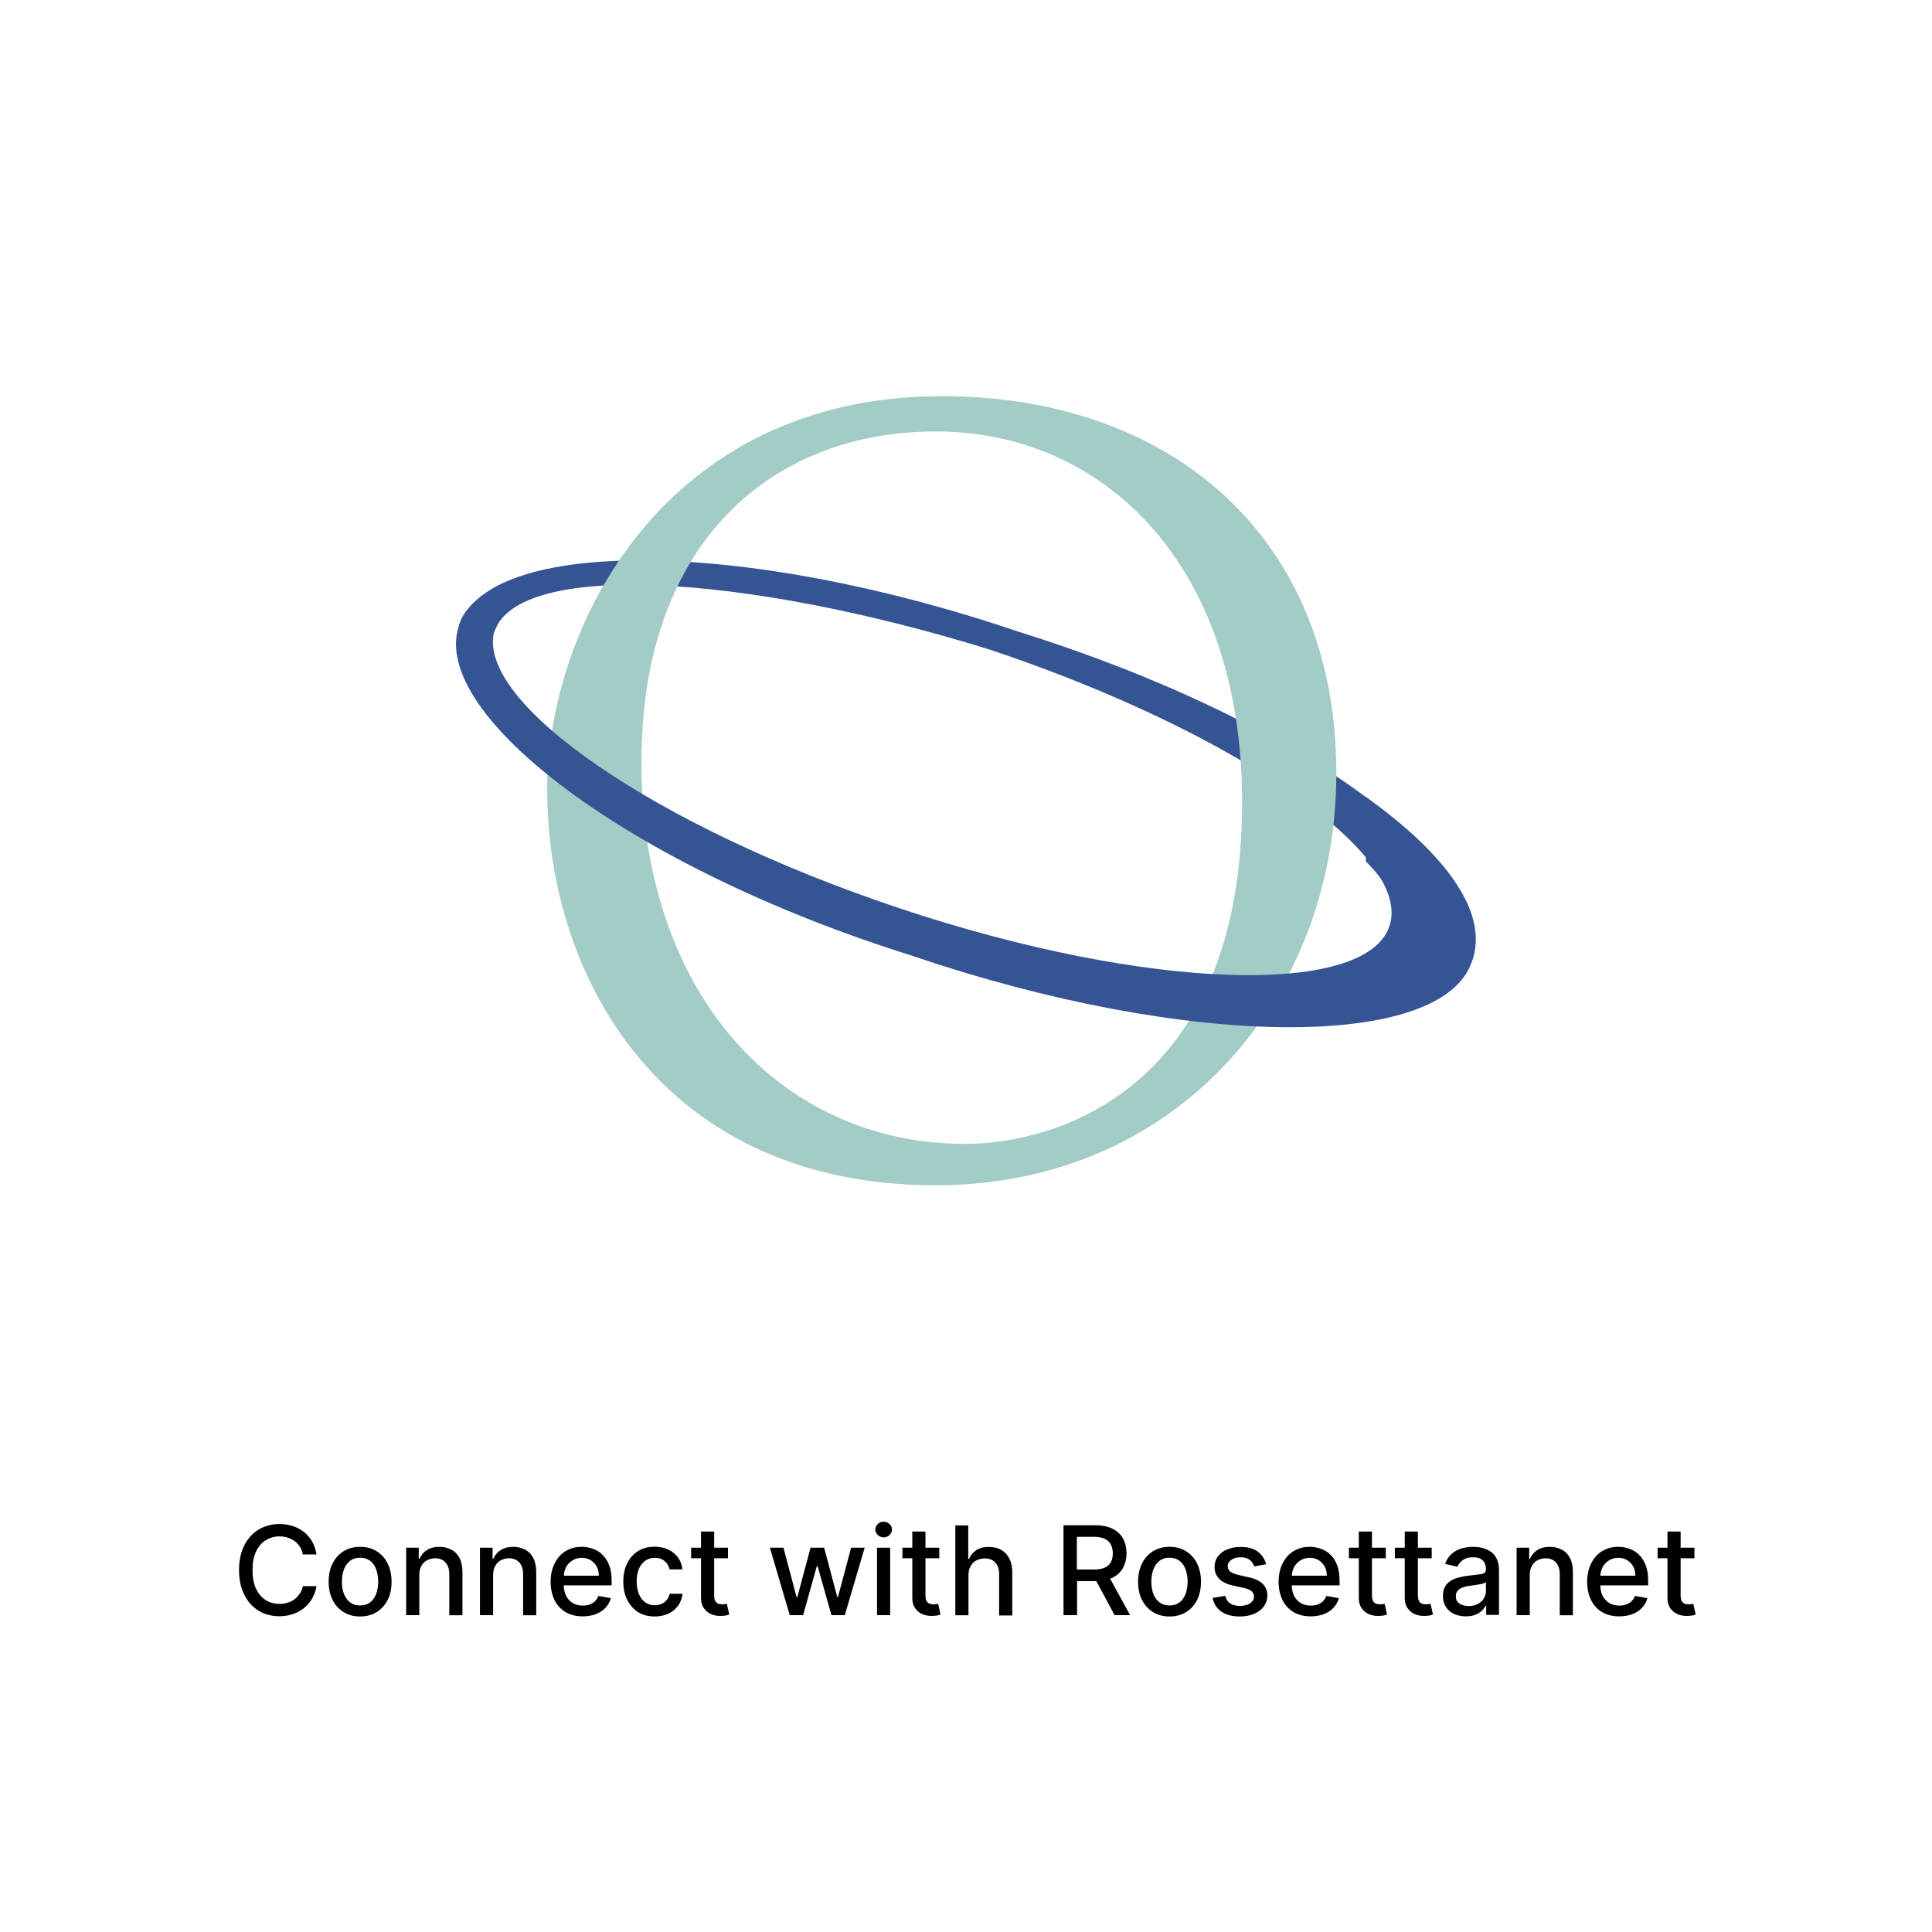 <?xml version="1.0" encoding="UTF-8"?><svg id="Layer_3" xmlns="http://www.w3.org/2000/svg" viewBox="0 0 172 172"><path d="m123.7,82.45c2.1-6.29-13.63-17.3-35.65-24.64-22.02-6.81-41.94-7.86-44.04-1.57l-3.15-.52c2.62-7.86,25.17-7.86,49.81.52,25.17,7.86,42.99,20.97,40.37,29.36l-7.34-3.15h0Z" fill="#345494" fill-rule="evenodd" stroke-width="0"/><path d="m57.11,67.77c0-19.4,11.53-29.36,26.21-29.36s27.26,11.53,27.26,33.03c0,25.69-16.78,30.4-24.64,30.4-16.25,0-28.84-13.1-28.84-34.08h0Zm-8.39,2.62c0,16.25,9.96,35.13,34.6,35.13,21.5,0,35.65-16.78,35.65-36.7,0-20.97-14.68-33.55-35.13-33.55-24.64,0-35.13,20.44-35.13,35.12h0Z" fill="#a3ccc6" fill-rule="evenodd" stroke-width="0"/><path d="m121.6,70.92v5.77c2.09,2.1,3.15,4.2,2.09,5.77-2.09,6.29-21.5,5.77-43.52-1.57-22.02-7.34-37.75-18.35-36.18-24.64.52-1.05.5-2.13,3.36-2.94l.31-2.3c-3.67,1.05-6.29,2.62-6.81,4.72-2.62,7.86,15.21,21.5,40.37,29.36,24.64,8.39,47.18,8.39,49.81.53,1.57-4.2-2.1-9.44-9.44-14.68h0Z" fill="#345494" fill-rule="evenodd" stroke-width="0"/><path d="m23.65,137.13c.36-.23.78-.35,1.24-.35.26,0,.5.04.72.11s.43.17.62.31.34.31.47.5.21.43.26.69h1.22c-.07-.43-.2-.81-.39-1.15s-.44-.62-.73-.85-.63-.41-.99-.53-.77-.18-1.19-.18c-.69,0-1.31.17-1.85.49s-.97.8-1.28,1.41-.47,1.35-.47,2.2.16,1.58.47,2.2.74,1.09,1.28,1.42,1.16.49,1.85.49c.44,0,.85-.07,1.22-.2s.7-.31.99-.55.53-.52.71-.85.31-.69.38-1.08h-1.22c-.05.25-.14.48-.27.67s-.29.36-.47.5-.39.24-.62.31-.47.1-.72.1c-.46,0-.87-.11-1.23-.34s-.65-.57-.86-1.02-.31-1-.31-1.65.1-1.19.31-1.64.5-.79.86-1.02Z" stroke-width="0"/><path d="m33.53,138.1c-.42-.26-.91-.39-1.47-.39s-1.05.13-1.47.39-.74.62-.98,1.09-.35,1.01-.35,1.63.12,1.16.35,1.62.56.82.98,1.08.91.39,1.47.39,1.05-.13,1.47-.39.74-.62.98-1.08.35-1,.35-1.62-.12-1.17-.35-1.63-.56-.83-.98-1.09Zm-.03,3.77c-.12.32-.29.58-.53.77s-.54.29-.91.29-.67-.1-.91-.29-.42-.45-.54-.77-.17-.67-.17-1.06.06-.74.17-1.06.29-.58.54-.78.54-.29.91-.29.67.1.91.29.42.45.53.78.17.67.17,1.06-.06.74-.17,1.06Z" stroke-width="0"/><path d="m40.19,137.97c-.31-.17-.67-.26-1.07-.26-.45,0-.82.1-1.12.29s-.51.45-.65.77h-.07v-.98h-1.12v6h1.17v-3.56c0-.32.06-.59.18-.81s.29-.4.5-.51.45-.18.72-.18c.4,0,.71.12.93.37s.34.59.34,1.02v3.68h1.17v-3.82c0-.5-.08-.91-.25-1.25s-.41-.59-.71-.76Z" stroke-width="0"/><path d="m46.76,137.97c-.31-.17-.67-.26-1.07-.26-.45,0-.82.1-1.12.29s-.51.45-.65.77h-.07v-.98h-1.12v6h1.17v-3.56c0-.32.06-.59.18-.81s.29-.4.5-.51.45-.18.72-.18c.4,0,.71.12.93.37s.34.59.34,1.02v3.68h1.17v-3.82c0-.5-.08-.91-.25-1.25s-.41-.59-.71-.76Z" stroke-width="0"/><path d="m53.64,138.41c-.25-.24-.54-.42-.86-.53s-.65-.17-.98-.17c-.56,0-1.04.13-1.46.39s-.74.63-.97,1.1-.35,1.01-.35,1.62.12,1.17.35,1.63.56.82.98,1.07.93.38,1.53.38c.44,0,.83-.07,1.17-.2s.63-.32.86-.57.39-.53.47-.85l-1.11-.2c-.07.19-.17.34-.3.47s-.29.22-.47.29-.38.1-.61.1c-.34,0-.64-.07-.89-.22s-.45-.36-.6-.64c-.13-.26-.2-.58-.21-.94h4.26v-.41c0-.54-.07-1.01-.22-1.39s-.35-.69-.6-.93Zm-3.44,1.86c.01-.26.07-.5.18-.72.13-.26.32-.46.56-.62s.53-.24.86-.24c.3,0,.57.07.79.21s.4.33.53.56.19.51.19.82h-3.11Z" stroke-width="0"/><path d="m57.44,138.95c.24-.17.53-.26.85-.26.37,0,.67.1.89.3s.37.45.43.73h1.14c-.04-.4-.17-.76-.39-1.06s-.51-.54-.87-.71-.76-.25-1.22-.25c-.56,0-1.06.13-1.47.39s-.74.63-.97,1.1-.34,1.01-.34,1.62.11,1.14.34,1.6.54.83.96,1.1.92.4,1.5.4c.47,0,.89-.09,1.24-.26s.63-.41.85-.72.34-.65.38-1.04h-1.14c-.05.22-.14.4-.26.55s-.28.27-.46.35-.38.12-.6.12c-.33,0-.62-.09-.86-.26s-.43-.42-.56-.74-.2-.7-.2-1.13.07-.8.2-1.11.32-.56.57-.73Z" stroke-width="0"/><path d="m64.54,142.81c-.07.01-.15.02-.25.02-.13,0-.25-.02-.35-.06s-.2-.12-.26-.23-.1-.28-.1-.51v-3.3h1.23v-.94h-1.23v-1.44h-1.17v1.44h-.88v.94h.88v3.54c0,.36.08.66.25.9s.38.42.64.53.55.17.86.16c.19,0,.34-.02.47-.04s.22-.05.29-.08l-.21-.96s-.09.02-.16.03Z" stroke-width="0"/><polygon points="74.6 142.18 74.54 142.18 73.37 137.79 72.16 137.79 70.98 142.2 70.92 142.2 69.75 137.79 68.54 137.79 70.31 143.79 71.5 143.79 72.71 139.46 72.8 139.46 74.02 143.79 75.21 143.79 76.98 137.79 75.77 137.79 74.6 142.18" stroke-width="0"/><path d="m78.67,135.47c-.2,0-.38.07-.52.21s-.22.3-.22.49.07.35.22.49.32.21.52.21.38-.07.52-.21.22-.3.22-.49-.07-.36-.22-.49-.32-.21-.52-.21Z" stroke-width="0"/><rect x="78.08" y="137.79" width="1.17" height="6" stroke-width="0"/><path d="m83.35,142.81c-.07.01-.15.02-.25.02-.13,0-.25-.02-.35-.06s-.2-.12-.26-.23-.1-.28-.1-.51v-3.3h1.23v-.94h-1.23v-1.44h-1.17v1.44h-.88v.94h.88v3.54c0,.36.08.66.25.9s.38.42.64.53.55.17.86.16c.19,0,.34-.02.47-.04s.22-.05.29-.08l-.21-.96s-.09.02-.16.03Z" stroke-width="0"/><path d="m89.12,137.97c-.31-.17-.67-.25-1.08-.25-.47,0-.84.09-1.13.29s-.5.45-.64.77h-.07v-2.98h-1.15v8h1.17v-3.56c0-.32.06-.59.19-.81s.29-.4.51-.51.46-.18.74-.18c.4,0,.72.12.95.37s.34.58.34,1.03v3.68h1.17v-3.82c0-.5-.09-.92-.26-1.25s-.41-.59-.72-.76Z" stroke-width="0"/><path d="m99.06,140.45c.41-.21.72-.49.92-.87s.31-.8.31-1.29-.1-.93-.3-1.3-.51-.67-.92-.88-.92-.32-1.54-.32h-2.85v8h1.21v-3.03h1.64s.05,0,.07,0l1.63,3.03h1.38l-1.78-3.25c.08-.03.17-.05.25-.08Zm-3.19-3.63h1.52c.4,0,.72.06.97.18s.43.29.54.51.17.48.17.79-.06.56-.17.77-.29.38-.54.49-.56.17-.96.17h-1.53v-2.9Z" stroke-width="0"/><path d="m105.59,138.1c-.42-.26-.91-.39-1.47-.39s-1.05.13-1.47.39-.75.62-.98,1.09-.35,1.01-.35,1.63.12,1.16.35,1.62.56.82.98,1.08.91.39,1.47.39,1.05-.13,1.47-.39.75-.62.98-1.08.35-1,.35-1.62-.12-1.17-.35-1.63-.56-.83-.98-1.09Zm-.03,3.77c-.12.32-.29.58-.53.77s-.54.29-.91.29-.67-.1-.91-.29-.42-.45-.54-.77-.17-.67-.17-1.06.06-.74.17-1.06.29-.58.54-.78.54-.29.91-.29.67.1.91.29.42.45.53.78.17.67.17,1.06-.06.74-.17,1.06Z" stroke-width="0"/><path d="m111.19,140.43l-.95-.22c-.33-.08-.57-.18-.72-.3s-.22-.28-.22-.48c0-.23.11-.42.33-.57s.5-.22.83-.22c.24,0,.44.04.61.12s.29.18.38.3.17.25.21.39l1.06-.19c-.12-.47-.37-.84-.74-1.12s-.88-.42-1.53-.42c-.45,0-.85.08-1.2.22s-.62.36-.82.62-.3.58-.3.93c0,.43.13.78.4,1.06s.68.48,1.24.61l1.02.22c.29.07.5.16.64.29s.21.29.21.47c0,.23-.11.43-.34.59s-.54.24-.92.24c-.35,0-.64-.08-.86-.22s-.36-.37-.43-.67l-1.13.17c.1.53.36.94.78,1.23s.97.43,1.64.43c.48,0,.91-.08,1.28-.24s.66-.38.86-.66.31-.6.31-.96c0-.42-.14-.77-.41-1.04s-.68-.46-1.23-.59Z" stroke-width="0"/><path d="m118.45,138.41c-.25-.24-.54-.42-.86-.53s-.65-.17-.98-.17c-.56,0-1.04.13-1.46.39s-.74.63-.97,1.1-.35,1.01-.35,1.62.12,1.17.35,1.63.56.82.98,1.07.93.38,1.53.38c.44,0,.83-.07,1.17-.2s.63-.32.86-.57.39-.53.47-.85l-1.11-.2c-.07.19-.17.34-.3.47s-.29.22-.47.29-.38.1-.61.1c-.34,0-.64-.07-.89-.22s-.45-.36-.6-.64c-.13-.26-.2-.58-.21-.94h4.26v-.41c0-.54-.07-1.01-.22-1.39s-.34-.69-.6-.93Zm-3.44,1.86c.01-.26.07-.5.18-.72.13-.26.32-.46.56-.62s.53-.24.86-.24c.3,0,.57.07.79.21s.4.33.53.56.19.51.19.82h-3.11Z" stroke-width="0"/><path d="m123.1,142.81c-.07.01-.15.02-.25.02-.13,0-.25-.02-.35-.06s-.2-.12-.26-.23-.1-.28-.1-.51v-3.3h1.23v-.94h-1.23v-1.44h-1.17v1.44h-.88v.94h.88v3.54c0,.36.08.66.25.9s.38.42.64.53.55.17.86.16c.19,0,.34-.02.47-.04s.22-.05.29-.08l-.21-.96s-.09.02-.16.03Z" stroke-width="0"/><path d="m127.19,142.81c-.07.01-.15.02-.25.02-.13,0-.25-.02-.35-.06s-.2-.12-.26-.23-.1-.28-.1-.51v-3.3h1.23v-.94h-1.23v-1.44h-1.17v1.44h-.88v.94h.88v3.54c0,.36.08.66.25.9s.38.42.64.53.55.17.86.16c.19,0,.34-.02.47-.04s.22-.05.29-.08l-.21-.96s-.09.02-.16.03Z" stroke-width="0"/><path d="m132.65,138.1c-.24-.15-.49-.25-.76-.31s-.52-.08-.76-.08c-.36,0-.71.05-1.04.15s-.62.27-.87.49-.44.52-.57.88l1.1.25c.09-.21.24-.4.47-.58s.53-.26.93-.26.66.09.85.28.29.45.29.79v.03c0,.14-.05.24-.15.3s-.26.11-.49.13-.52.06-.88.1c-.28.03-.56.08-.84.15s-.52.16-.74.29-.4.3-.53.52-.2.5-.2.84c0,.39.09.73.27,1s.42.48.73.62.65.21,1.03.21c.33,0,.61-.05.85-.14s.43-.22.58-.36.26-.29.34-.45h.05v.82h1.14v-3.98c0-.44-.08-.79-.23-1.07s-.34-.49-.58-.63Zm-.36,3.52c0,.24-.06.46-.18.67s-.3.37-.53.5-.51.19-.83.19-.6-.07-.82-.22-.32-.37-.32-.65c0-.21.06-.38.17-.5s.26-.22.45-.29.39-.12.62-.14c.1-.01.22-.03.36-.05s.29-.04.44-.07.29-.05.4-.09.2-.07.24-.12v.77Z" stroke-width="0"/><path d="m139.05,137.97c-.31-.17-.67-.26-1.07-.26-.45,0-.82.1-1.12.29s-.51.45-.65.77h-.07v-.98h-1.12v6h1.17v-3.56c0-.32.06-.59.18-.81s.29-.4.5-.51.45-.18.72-.18c.4,0,.71.12.93.37s.34.59.34,1.02v3.68h1.17v-3.82c0-.5-.08-.91-.25-1.25s-.41-.59-.71-.76Z" stroke-width="0"/><path d="m145.92,138.41c-.25-.24-.54-.42-.86-.53s-.65-.17-.98-.17c-.56,0-1.04.13-1.46.39s-.74.63-.97,1.1-.35,1.01-.35,1.62.12,1.17.35,1.63.56.82.98,1.07.93.38,1.53.38c.44,0,.83-.07,1.17-.2s.63-.32.86-.57.39-.53.47-.85l-1.11-.2c-.07.19-.17.34-.3.47s-.29.22-.47.29-.38.1-.61.1c-.34,0-.64-.07-.89-.22s-.45-.36-.6-.64c-.13-.26-.2-.58-.21-.94h4.26v-.41c0-.54-.07-1.01-.22-1.39s-.34-.69-.6-.93Zm-3.44,1.86c.01-.26.07-.5.18-.72.13-.26.32-.46.56-.62s.53-.24.86-.24c.3,0,.57.07.79.21s.4.33.53.56.19.51.19.82h-3.11Z" stroke-width="0"/><path d="m150.74,142.78s-.09.02-.16.03-.15.02-.25.02c-.13,0-.25-.02-.35-.06s-.2-.12-.26-.23-.1-.28-.1-.51v-3.3h1.23v-.94h-1.23v-1.44h-1.17v1.44h-.88v.94h.88v3.54c0,.36.08.66.25.9s.38.42.64.53.55.17.86.16c.19,0,.34-.02.47-.04s.22-.05.29-.08l-.21-.96Z" stroke-width="0"/></svg>